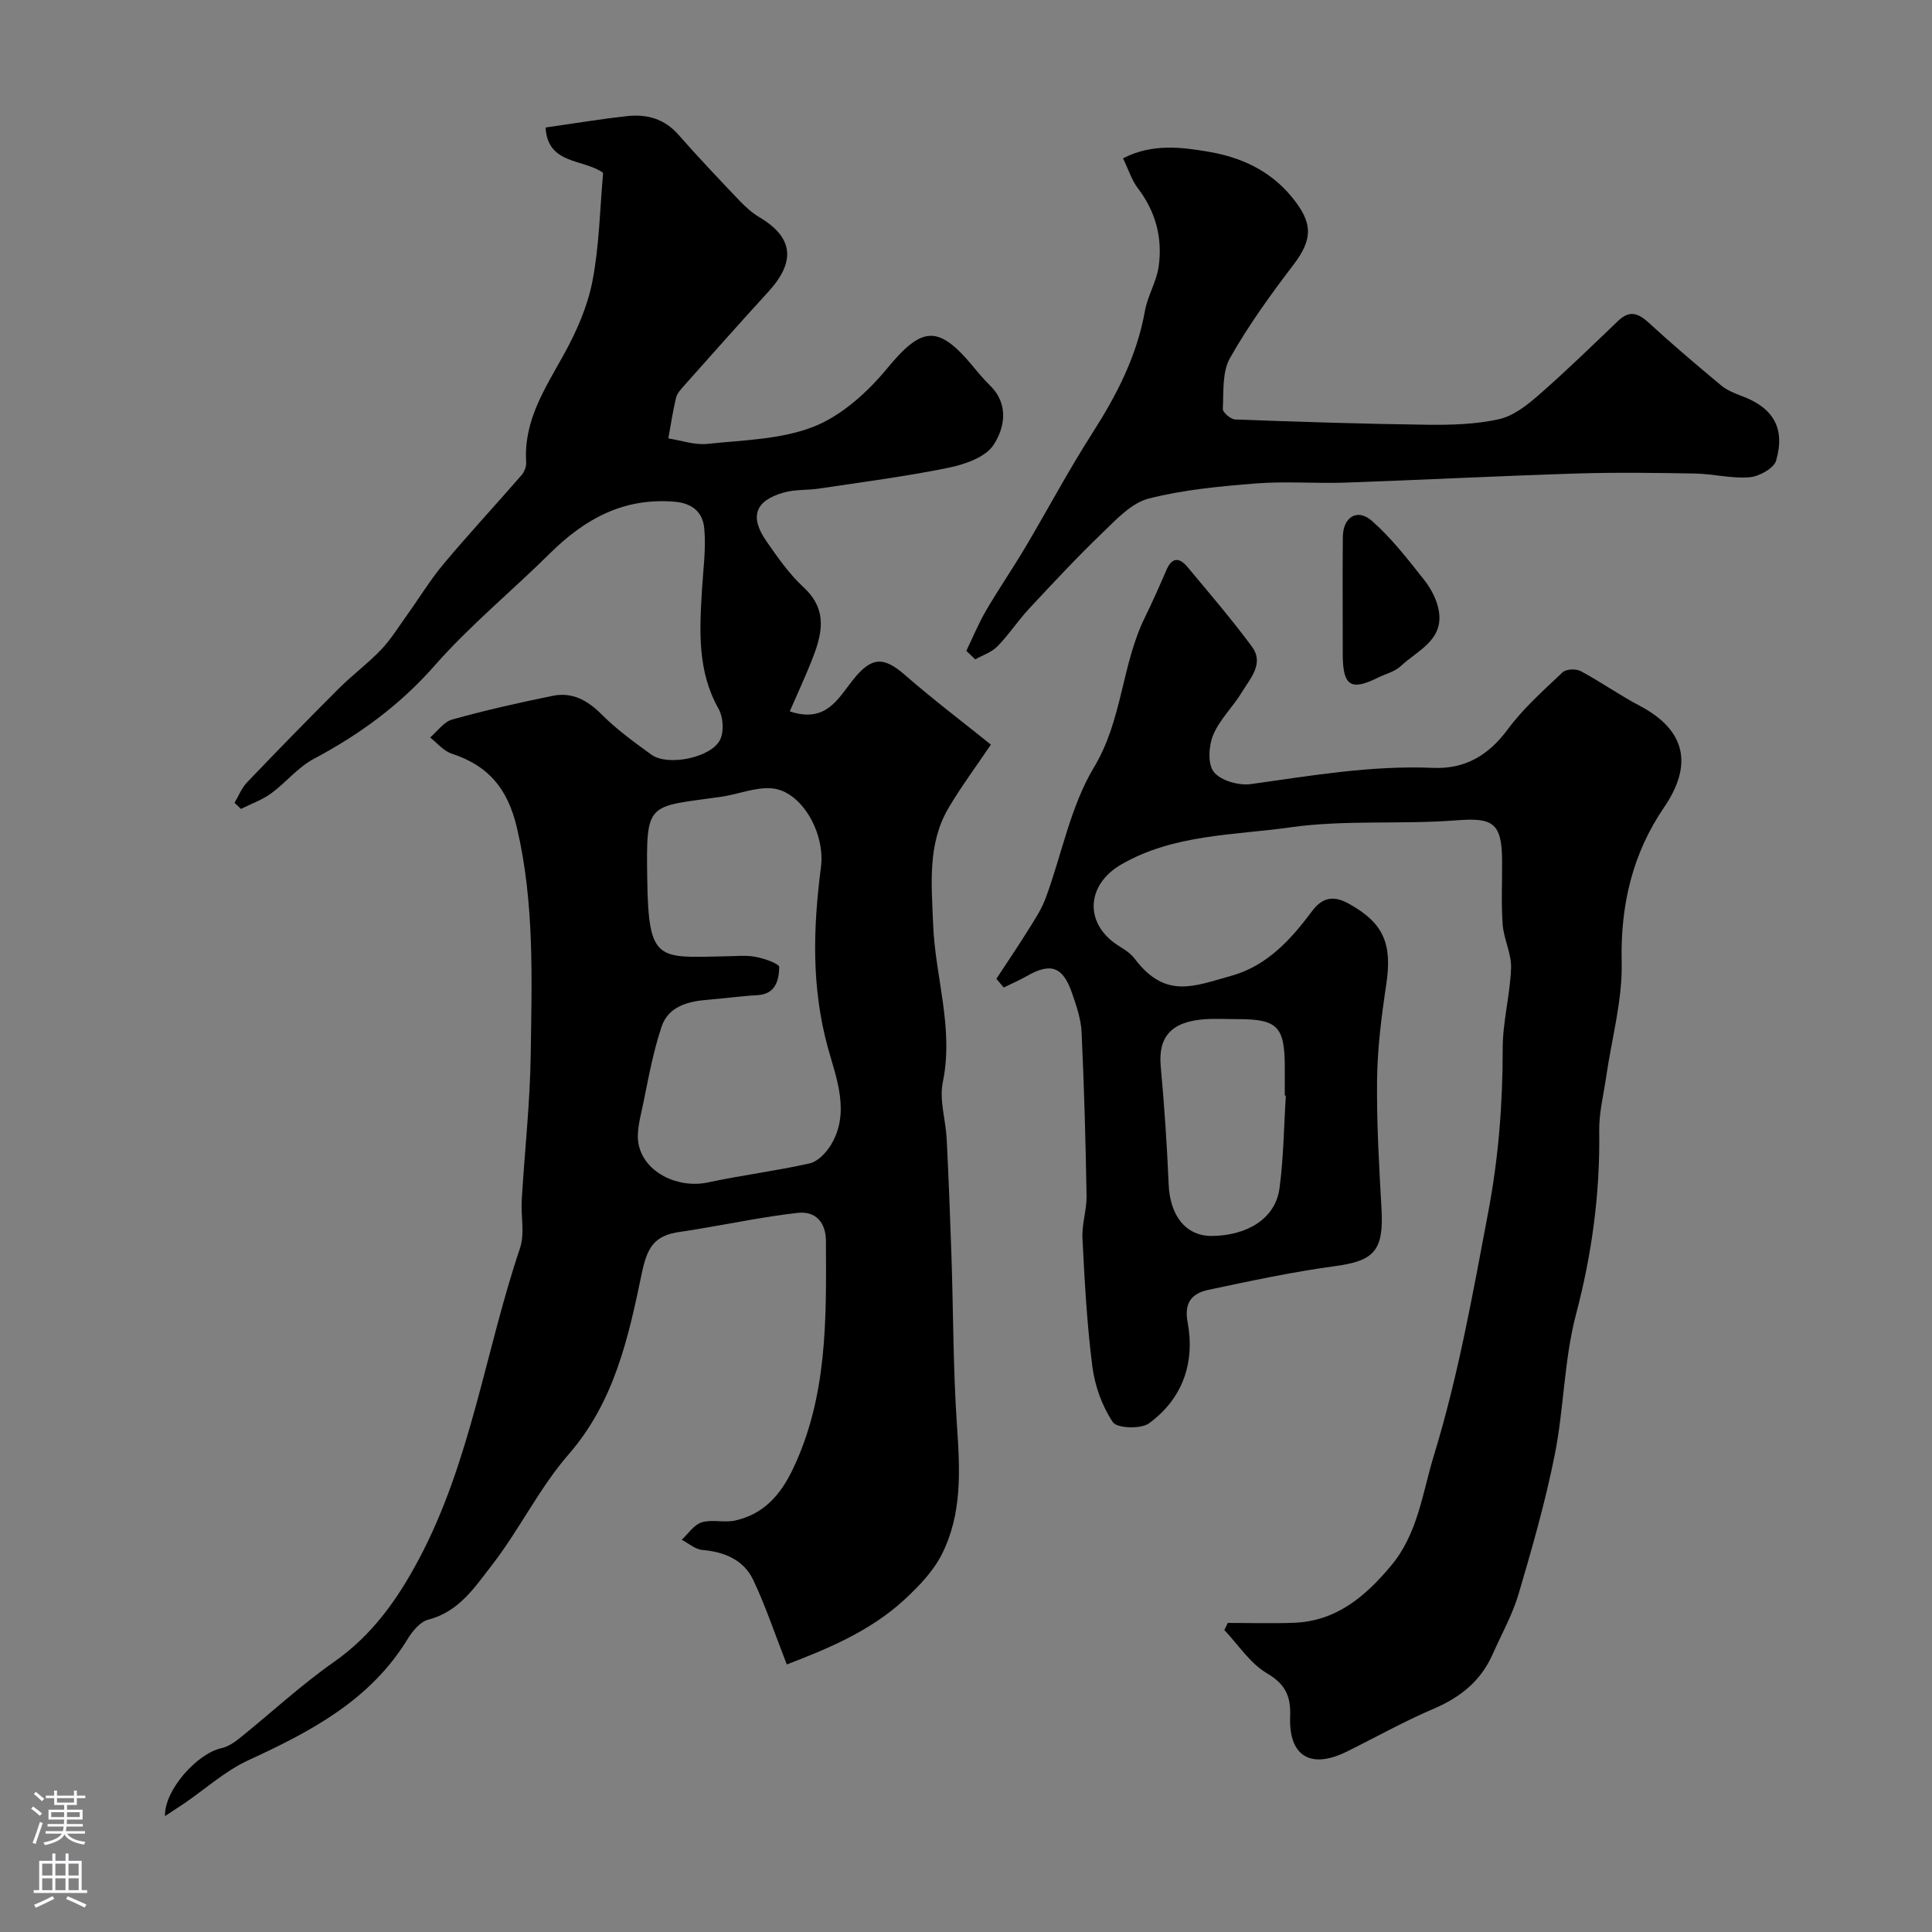 <svg enable-background="new 0 0 400 400" viewBox="0 0 400 400" xmlns="http://www.w3.org/2000/svg"><rect x="0" y="0" width="400" height="400" fill="#808080" stroke="none"/><g fill="#010000"><path d="m34.16 376c-.16-5.4 6.7-12.97 11.65-14.05 1.37-.3 2.71-1.19 3.83-2.1 6.51-5.24 12.67-10.97 19.5-15.76 7.94-5.57 13.16-12.94 17.62-21.34 10.74-20.24 13.7-42.97 20.9-64.33 1.02-3.03.16-6.65.36-9.99.6-10.04 1.72-20.06 1.86-30.11.22-15.66.8-31.3-2.84-46.87-1.92-8.21-5.91-12.92-13.55-15.43-1.67-.55-2.97-2.19-4.44-3.33 1.51-1.28 2.83-3.24 4.56-3.72 6.87-1.91 13.85-3.49 20.84-4.91 4.04-.82 7.2.93 10.13 3.87 3.1 3.11 6.73 5.74 10.31 8.33 3.38 2.44 12.42.62 14.22-3.15.82-1.72.62-4.66-.34-6.36-4.38-7.76-3.94-16.04-3.45-24.4.25-4.28.87-8.61.5-12.85-.27-3.21-2.17-5.3-6.22-5.63-10.56-.86-18.56 3.6-25.73 10.69-7.9 7.82-16.58 14.93-23.89 23.25-7.2 8.19-15.57 14.29-25.06 19.33-3.27 1.74-5.74 4.91-8.79 7.13-1.87 1.36-4.15 2.16-6.24 3.21-.44-.42-.89-.84-1.33-1.27.84-1.41 1.45-3.04 2.56-4.2 6.28-6.57 12.63-13.07 19.06-19.49 2.79-2.79 6.01-5.17 8.73-8.02 2.03-2.13 3.6-4.7 5.33-7.11 2.55-3.55 4.83-7.32 7.62-10.66 5.24-6.24 10.79-12.22 16.13-18.37.58-.67 1-1.77.95-2.64-.57-8.58 3.89-15.26 7.79-22.31 2.61-4.72 4.9-9.91 5.92-15.16 1.43-7.36 1.55-14.98 2.22-22.46-4.05-2.95-11.49-1.63-11.91-9.39 5.87-.84 11.36-1.75 16.88-2.36 4.09-.45 7.73.55 10.64 3.87 4.08 4.65 8.35 9.14 12.62 13.63 1.24 1.3 2.62 2.54 4.15 3.45 6.98 4.15 7.57 9.15 1.82 15.42-5.9 6.45-11.7 13-17.52 19.53-.64.72-1.38 1.55-1.59 2.44-.66 2.77-1.08 5.59-1.59 8.39 2.7.42 5.47 1.41 8.1 1.13 7.44-.79 15.3-.9 22.08-3.6 5.77-2.3 11.09-7.13 15.15-12.05 7.1-8.61 10.49-9.13 17.66-.5 1.16 1.4 2.33 2.81 3.63 4.08 3.97 3.89 3 8.79.72 12.28-1.67 2.55-5.94 4.04-9.31 4.73-8.86 1.81-17.85 2.96-26.8 4.31-2.43.37-5 .16-7.33.82-5.95 1.69-7.13 4.99-3.59 10.09 2.33 3.35 4.72 6.79 7.7 9.54 5.22 4.82 3.74 9.96 1.62 15.3-1.39 3.48-2.97 6.88-4.49 10.38 7.51 2.53 10.02-2.67 13.09-6.52 3.8-4.77 6.3-4.91 10.75-1.02 5.79 5.05 11.93 9.7 17.8 14.42-3.15 4.67-6.16 8.72-8.72 13.04-4.46 7.51-3.55 15.88-3.24 24.09.4 10.91 4.33 21.55 2.01 32.75-.77 3.7.6 7.82.8 11.76.41 8.19.73 16.38 1 24.57.38 11.6.34 23.22 1.13 34.79.63 9.22 1.11 18.36-3.2 26.77-1.77 3.45-4.69 6.48-7.58 9.17-7.24 6.71-16.16 10.31-24.45 13.51-2.57-6.56-4.43-12.21-6.97-17.53-1.99-4.15-5.94-5.78-10.53-6.18-1.47-.13-2.84-1.37-4.26-2.11 1.36-1.25 2.54-3.11 4.13-3.6 2.14-.66 4.69.11 6.92-.38 5.85-1.29 9.35-5.21 11.93-10.58 7.24-15.11 6.96-31.23 6.88-47.34-.02-3.78-2.12-6.19-5.83-5.78-6.63.74-13.2 2.1-19.79 3.2-1.45.24-2.89.51-4.34.7-5.56.7-7.03 3.18-8.16 8.6-2.78 13.34-5.66 26.59-15.17 37.52-6.05 6.95-10.16 15.56-15.84 22.88-3.51 4.52-6.83 9.69-13.2 11.32-1.67.43-3.28 2.38-4.28 4.02-7.74 12.68-20.04 19.14-32.95 25.08-4.78 2.2-8.87 5.92-13.27 8.93-1.21.8-2.42 1.58-4.01 2.64zm115.71-178c2.16 0 4.38-.29 6.48.09 1.82.32 4.99 1.43 4.98 2.14-.06 2.67-.71 5.61-4.54 5.81-3.42.19-6.83.68-10.25.95-4.11.33-8.14 1.35-9.56 5.56-1.72 5.11-2.7 10.49-3.78 15.8-.59 2.89-1.56 6.06-.94 8.78 1.32 5.79 8.28 8.97 14.3 7.68 6.98-1.49 14.1-2.38 21.06-3.94 1.66-.37 3.36-2.14 4.34-3.71 4.22-6.78 1.08-14.22-.59-20.37-3.42-12.58-3.01-24.77-1.4-37.27.92-7.16-4.1-15.79-10.16-16.3-3.44-.29-7 1.25-10.54 1.75-15.39 2.18-15.51.82-15.26 17.28.25 16.87 2.22 16.03 15.86 15.75z"/><path d="m206.29 202.65c2.17-3.32 4.4-6.6 6.5-9.96 1.36-2.18 2.83-4.37 3.71-6.76 3.34-9.05 5.13-18.98 10-27.07 5.92-9.84 5.7-21.22 10.56-31.08 1.58-3.22 3.03-6.51 4.45-9.8 1.21-2.81 2.8-2.46 4.4-.53 4.51 5.42 9.12 10.78 13.3 16.45 2.57 3.49-.36 6.54-2.07 9.38-1.85 3.07-4.63 5.67-5.97 8.91-.94 2.26-1.15 6.07.16 7.67 1.47 1.78 5.16 2.82 7.65 2.48 12.54-1.75 25-3.91 37.75-3.36 6.54.28 11.44-2.57 15.41-7.95 3.23-4.37 7.4-8.07 11.37-11.83.72-.69 2.78-.78 3.75-.26 4.15 2.22 8.03 4.98 12.2 7.17 9.53 5.02 11.12 12.17 5.08 21.02-6.56 9.61-9.07 20.28-8.79 32.09.18 7.88-2.07 15.82-3.21 23.73-.54 3.72-1.49 7.46-1.44 11.18.19 12.9-1.49 25.41-4.79 37.94-2.5 9.46-2.5 19.55-4.43 29.2-1.94 9.69-4.67 19.25-7.47 28.74-1.28 4.33-3.55 8.36-5.39 12.52-2.45 5.53-6.71 8.91-12.24 11.27-6.13 2.61-11.97 5.9-17.96 8.86-7.44 3.67-12.01.97-11.71-7.24.16-4.21-.92-6.7-4.81-8.99-3.49-2.05-5.92-5.9-8.82-8.95l.72-1.47c4.56 0 9.13.14 13.68-.03 8.78-.32 14.79-5.45 20.11-11.8 5.58-6.65 6.5-15.07 8.9-22.91 5.05-16.48 8.04-33.43 11.24-50.35 2.13-11.25 3-22.48 2.99-33.9 0-5.53 1.54-11.05 1.73-16.6.1-2.98-1.51-5.98-1.74-9.01-.33-4.48-.07-8.99-.12-13.49-.08-7.62-2.02-8.66-9.44-8.08-11.44.89-23.08-.15-34.38 1.45-11.76 1.66-24.12 1.41-34.98 7.66-7.45 4.29-7.81 12.53-.28 17.07 1.11.67 2.26 1.47 3.03 2.49 6.38 8.45 12.39 5.61 19.83 3.57 7.59-2.09 12.49-7.56 16.92-13.49 2.25-3.01 4.65-3.1 7.57-1.49 7.26 4.03 9.02 8.33 7.74 16.81-.98 6.48-1.81 13.05-1.89 19.59-.11 8.96.42 17.93.92 26.88.47 8.5-1.53 10.66-9.49 11.74-8.84 1.19-17.59 3.07-26.32 4.92-3.29.7-5.13 2.49-4.34 6.69 1.57 8.4-1.02 15.84-7.97 20.94-1.69 1.24-6.64 1.06-7.5-.22-2.23-3.32-3.74-7.52-4.25-11.54-1.13-8.79-1.6-17.68-2.05-26.55-.15-2.91.9-5.86.85-8.78-.19-11.3-.5-22.6-1.03-33.89-.13-2.7-1.06-5.41-1.95-8.01-1.9-5.57-4.42-6.44-9.36-3.61-1.55.89-3.2 1.59-4.81 2.38-.51-.6-1.01-1.2-1.52-1.8zm59.93 24.19c-.07-.01-.15-.01-.22-.02 0-2 0-3.99 0-5.99-.02-8.3-1.54-9.83-9.7-9.83-2.33 0-4.67-.14-6.98.03-6.89.52-9.56 3.71-9 9.77.75 8.13 1.29 16.29 1.64 24.45.27 6.28 3.42 10.69 8.98 10.64 7-.07 13.08-3.39 13.96-9.83.86-6.35.91-12.81 1.32-19.22z"/><path d="m200.07 134.76c1.34-2.79 2.52-5.67 4.07-8.33 2.59-4.44 5.51-8.68 8.13-13.1 4.66-7.85 8.94-15.93 13.86-23.61 5.06-7.9 9.26-16.02 10.92-25.37.56-3.13 2.4-6.04 2.84-9.17.83-5.89-.6-11.36-4.31-16.21-1.25-1.64-1.89-3.75-3.07-6.19 6.05-3.14 12.29-2.31 17.98-1.31 6.35 1.11 12.34 3.74 16.87 9.2 4.38 5.29 4.63 8.66.42 14.17-4.72 6.18-9.31 12.54-13.13 19.3-1.63 2.89-1.3 6.96-1.48 10.52-.04.72 1.64 2.16 2.56 2.19 13.28.49 26.57.92 39.86 1.09 4.93.06 9.98-.09 14.75-1.15 2.98-.66 5.82-2.89 8.22-4.99 5.66-4.94 11.05-10.2 16.48-15.39 2.38-2.27 4.18-1.56 6.36.45 4.84 4.45 9.87 8.71 14.92 12.92 1.21 1.01 2.79 1.65 4.29 2.21 6.48 2.41 9.06 6.61 7.12 13.36-.46 1.61-3.52 3.3-5.5 3.46-3.71.31-7.51-.7-11.28-.77-8.24-.15-16.49-.26-24.72 0-15.9.5-31.78 1.32-47.68 1.88-6.16.21-12.36-.31-18.48.17-7.47.59-15.04 1.29-22.27 3.14-3.53.91-6.63 4.26-9.46 6.99-5.28 5.07-10.28 10.44-15.28 15.8-2.31 2.48-4.18 5.38-6.55 7.8-1.2 1.23-3.05 1.82-4.6 2.7-.59-.59-1.21-1.17-1.84-1.76z"/><path d="m278 133.12c0-7.32-.06-14.64.02-21.96.04-4.11 3-5.98 6.03-3.31 4.06 3.57 7.45 7.97 10.83 12.24 1.43 1.81 2.63 4.13 3.01 6.37 1.04 6.12-4.45 8.22-7.88 11.45-1.24 1.17-3.16 1.61-4.76 2.41-5.57 2.76-7.21 1.69-7.25-4.72 0-.82 0-1.65 0-2.48z"/></g><path d="m6.44 374.46.42-.45c.65.47 1.27.95 1.85 1.44l-.45.49c-.65-.56-1.25-1.06-1.82-1.48m.93 7.33-.63-.26c.55-1.36 1.05-2.8 1.52-4.33.19.1.38.19.59.27-.46 1.29-.95 2.73-1.48 4.32m-.38-10.38.44-.42c.43.34 1.01.82 1.74 1.44l-.49.49c-.53-.51-1.09-1.01-1.69-1.51m2.5.35h1.72v-1.04h.59v1.04h3.52v-1.04h.59v1.04h1.75v.53h-1.75v1.42h-2.03v.97h3.22v2.03h-3.24c0 .35-.01.66-.03.93h3.32v.53h-3.37c-.03.27-.08.58-.15.94h3.96v.53h-3.71c.67.92 1.93 1.48 3.79 1.68-.13.24-.23.44-.29.59-2.13-.38-3.48-1.08-4.04-2.12-.43.97-1.77 1.72-4.03 2.23-.09-.19-.2-.37-.33-.55 2.1-.42 3.37-1.03 3.81-1.83h-3.36v-.53h3.58c.08-.29.13-.61.16-.94h-3.33v-.53h3.39c.02-.27.04-.58.04-.93h-3.23v-2.03h3.25v-.97h-2.07v-1.42h-1.73zm1.12 3.44v1h2.65c.01-.3.02-.44.01-.4v-.25-.35zm1.19-2h3.52v-.91h-3.52zm4.71 2h-2.63v.59c0 .15-.01.28-.01.4h2.64z" fill="#fbfafc"/><path d="m13.56 383.74h.63v1.52h2.72v6.07h1.13v.6h-11.06v-.6h1.13v-6.07h2.73v-1.52h.63v1.52h2.1v-1.52zm-2.69 8.83.38.56c-1.24.63-2.53 1.25-3.85 1.85-.1-.21-.21-.42-.34-.63 1.36-.55 2.63-1.15 3.81-1.78m-2.13-4.27h2.1v-2.45h-2.1zm0 3.04h2.1v-2.46h-2.1zm2.72-3.04h2.1v-2.45h-2.1zm0 3.04h2.1v-2.46h-2.1zm6.07 3.6c-1.41-.71-2.7-1.3-3.86-1.78l.35-.56c1.45.62 2.75 1.19 3.88 1.72zm-1.25-9.09h-2.1v2.45h2.1zm-2.09 5.49h2.1v-2.45h-2.1z" fill="#fbfafc"/></svg>